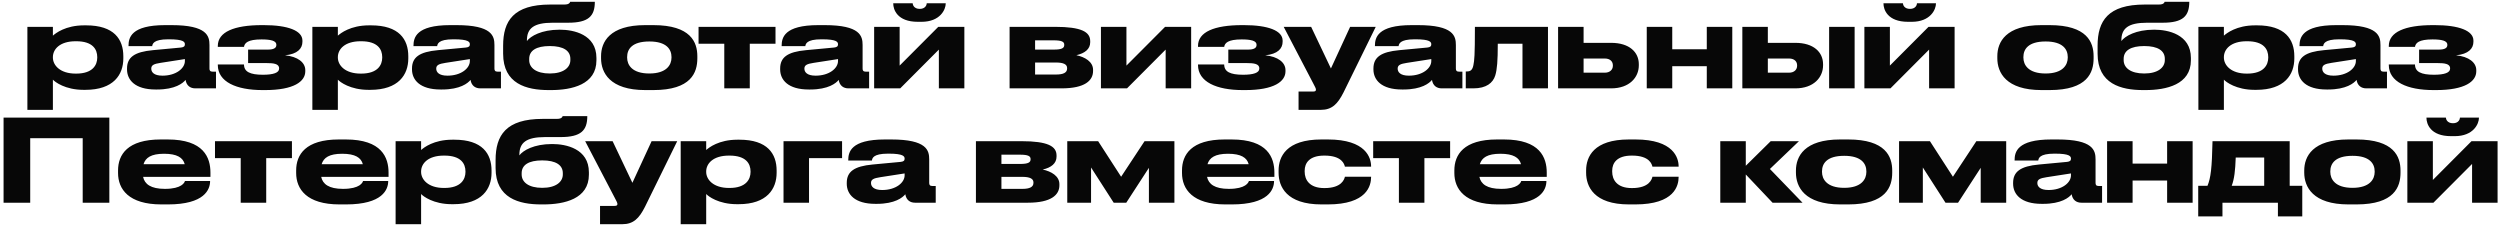 <?xml version="1.0" encoding="UTF-8"?> <svg xmlns="http://www.w3.org/2000/svg" width="481" height="44" viewBox="0 0 481 44" fill="none"><path d="M10.176 10.994V11.082C10.176 12.556 11.562 14.162 14.554 14.162H14.664C17.832 14.162 18.712 12.512 18.712 11.082V10.994C18.712 9.476 17.832 7.936 14.664 7.936H14.554C11.496 7.936 10.176 9.476 10.176 10.994ZM5.27 5.164H10.176V6.858C10.704 6.396 12.596 4.878 16.182 4.878H16.578C21.946 4.878 23.728 7.562 23.728 10.818V11.236C23.728 14.338 21.88 17.286 16.424 17.286H16.072C12.552 17.286 10.572 15.768 10.176 15.328V21.136H5.27V5.164ZM35.572 11.742V11.368L30.886 12.094C29.632 12.292 29.104 12.512 29.104 13.194V13.216C29.104 13.854 29.588 14.558 31.26 14.558C33.878 14.558 35.572 13.15 35.572 11.742ZM35.704 15.372C35.198 16.01 33.702 17.22 30.226 17.22H29.94C25.958 17.22 24.44 15.372 24.44 13.348V13.194C24.44 11.016 25.87 9.982 29.412 9.652L34.824 9.146C35.374 9.08 35.572 8.904 35.572 8.53C35.572 8.09 35.374 7.562 32.492 7.562H32.382C29.456 7.562 29.346 8.486 29.28 8.882H24.726V8.838C24.726 7.276 25.188 4.834 31.788 4.834H32.998C39.862 4.834 40.302 6.946 40.302 8.662V13.194C40.302 13.546 40.412 13.788 40.918 13.788H41.556V17H37.574C36.628 17 35.88 16.494 35.704 15.372ZM58.737 13.502V13.722C58.737 15.68 56.537 17.33 51.015 17.33H50.509C45.471 17.33 41.907 15.746 41.907 12.512V12.402H46.945C46.945 13.81 48.111 14.382 50.597 14.382C52.599 14.382 53.699 13.986 53.699 13.216V13.128C53.699 12.248 52.555 12.138 51.323 12.138H47.737V9.542H51.543C52.621 9.542 53.171 9.256 53.171 8.662V8.596C53.171 7.826 52.049 7.584 50.311 7.584C47.649 7.584 47.055 8.288 46.945 9.014H41.907V8.838C41.907 6.154 45.031 4.834 50.399 4.834H50.751C55.371 4.834 58.187 5.89 58.187 7.804V8.024C58.187 9.344 57.241 10.4 54.843 10.642C57.307 10.884 58.737 12.028 58.737 13.502ZM65.004 10.994V11.082C65.004 12.556 66.391 14.162 69.382 14.162H69.493C72.66 14.162 73.54 12.512 73.54 11.082V10.994C73.54 9.476 72.66 7.936 69.493 7.936H69.382C66.325 7.936 65.004 9.476 65.004 10.994ZM60.099 5.164H65.004V6.858C65.532 6.396 67.424 4.878 71.01 4.878H71.406C76.775 4.878 78.556 7.562 78.556 10.818V11.236C78.556 14.338 76.709 17.286 71.252 17.286H70.9C67.38 17.286 65.4 15.768 65.004 15.328V21.136H60.099V5.164ZM90.4 11.742V11.368L85.714 12.094C84.46 12.292 83.932 12.512 83.932 13.194V13.216C83.932 13.854 84.416 14.558 86.088 14.558C88.706 14.558 90.4 13.15 90.4 11.742ZM90.532 15.372C90.026 16.01 88.53 17.22 85.054 17.22H84.768C80.786 17.22 79.268 15.372 79.268 13.348V13.194C79.268 11.016 80.698 9.982 84.24 9.652L89.652 9.146C90.202 9.08 90.4 8.904 90.4 8.53C90.4 8.09 90.202 7.562 87.32 7.562H87.21C84.284 7.562 84.174 8.486 84.108 8.882H79.554V8.838C79.554 7.276 80.016 4.834 86.616 4.834H87.826C94.69 4.834 95.13 6.946 95.13 8.662V13.194C95.13 13.546 95.24 13.788 95.746 13.788H96.384V17H92.402C91.456 17 90.708 16.494 90.532 15.372ZM114.753 11.148V11.61C114.753 16.274 110.023 17.33 105.997 17.33H105.557C101.311 17.33 96.801 16.142 96.801 10.334V8.794C96.801 4.02 98.803 0.874 105.865 0.874H108.527C109.121 0.874 109.385 0.764 109.539 0.61C109.627 0.544 109.671 0.456 109.693 0.346H114.445C114.445 3.096 113.235 4.372 109.319 4.372H106.327C102.697 4.372 101.377 5.45 101.377 7.782V7.892C102.081 6.946 104.193 5.714 107.625 5.714H107.757C110.309 5.714 114.753 6.594 114.753 11.148ZM105.777 14.14C108.439 14.14 109.737 12.974 109.737 11.566V11.324C109.737 9.762 108.417 8.86 105.777 8.86C103.159 8.86 101.817 9.74 101.817 11.324V11.566C101.817 13.04 103.137 14.14 105.777 14.14ZM125.698 17.33H124.158C117.294 17.33 115.644 13.942 115.644 11.214V10.818C115.644 8.09 117.272 4.834 124.136 4.834H125.698C132.914 4.834 134.168 8.134 134.168 10.818V11.214C134.168 13.942 133.002 17.33 125.698 17.33ZM124.928 14.14C128.272 14.14 129.196 12.468 129.196 11.082V10.972C129.196 9.498 128.25 7.98 124.95 7.98H124.928C121.584 7.98 120.66 9.476 120.66 10.972V11.082C120.66 12.468 121.584 14.14 124.928 14.14ZM139.352 17V8.42H134.402V5.164H149.208V8.42H144.258V17H139.352ZM161.234 11.742V11.368L156.548 12.094C155.294 12.292 154.766 12.512 154.766 13.194V13.216C154.766 13.854 155.25 14.558 156.922 14.558C159.54 14.558 161.234 13.15 161.234 11.742ZM161.366 15.372C160.86 16.01 159.364 17.22 155.888 17.22H155.602C151.62 17.22 150.102 15.372 150.102 13.348V13.194C150.102 11.016 151.532 9.982 155.074 9.652L160.486 9.146C161.036 9.08 161.234 8.904 161.234 8.53C161.234 8.09 161.036 7.562 158.154 7.562H158.044C155.118 7.562 155.008 8.486 154.942 8.882H150.388V8.838C150.388 7.276 150.85 4.834 157.45 4.834H158.66C165.524 4.834 165.964 6.946 165.964 8.662V13.194C165.964 13.546 166.074 13.788 166.58 13.788H167.218V17H163.236C162.29 17 161.542 16.494 161.366 15.372ZM168.185 17V5.164H173.091V12.622L180.527 5.164H185.543V17H180.637V9.542L173.201 17H168.185ZM177.293 4.196H176.589C172.585 4.196 171.859 1.798 171.859 0.676V0.632H175.599C175.599 0.896 175.819 1.71 176.963 1.71C178.085 1.71 178.305 0.896 178.305 0.632H181.957V0.676C181.957 1.798 180.923 4.196 177.293 4.196ZM204.255 17H194.245V5.164H203.001C208.061 5.164 209.755 6.132 209.755 7.914V8.134C209.755 9.432 208.743 10.246 207.093 10.62C208.743 10.972 210.305 11.874 210.305 13.436V13.656C210.305 15.504 208.721 17 204.255 17ZM199.151 9.542H202.759C204.277 9.542 204.761 9.256 204.761 8.662V8.596C204.761 8.046 204.299 7.76 202.737 7.76H199.151V9.542ZM199.151 14.338H203.199C204.607 14.338 205.311 13.964 205.311 13.194V13.084C205.311 12.38 204.607 12.028 203.177 12.028H199.151V14.338ZM211.82 17V5.164H216.726V12.622L224.162 5.164H229.178V17H224.272V9.542L216.836 17H211.82ZM247.327 13.502V13.722C247.327 15.68 245.127 17.33 239.605 17.33H239.099C234.061 17.33 230.497 15.746 230.497 12.512V12.402H235.535C235.535 13.81 236.701 14.382 239.187 14.382C241.189 14.382 242.289 13.986 242.289 13.216V13.128C242.289 12.248 241.145 12.138 239.913 12.138H236.327V9.542H240.133C241.211 9.542 241.761 9.256 241.761 8.662V8.596C241.761 7.826 240.639 7.584 238.901 7.584C236.239 7.584 235.645 8.288 235.535 9.014H230.497V8.838C230.497 6.154 233.621 4.834 238.989 4.834H239.341C243.961 4.834 246.777 5.89 246.777 7.804V8.024C246.777 9.344 245.831 10.4 243.433 10.642C245.897 10.884 247.327 12.028 247.327 13.502ZM249.843 21.136V17.616H252.615C253.077 17.616 253.187 17.484 253.187 17.242C253.187 17 252.989 16.67 252.637 15.988L246.983 5.164H252.263L256.069 13.172L259.765 5.164H264.693L258.489 17.792C257.367 20.014 256.267 21.136 254.133 21.136H249.843ZM275.38 11.742V11.368L270.694 12.094C269.44 12.292 268.912 12.512 268.912 13.194V13.216C268.912 13.854 269.396 14.558 271.068 14.558C273.686 14.558 275.38 13.15 275.38 11.742ZM275.512 15.372C275.006 16.01 273.51 17.22 270.034 17.22H269.748C265.766 17.22 264.248 15.372 264.248 13.348V13.194C264.248 11.016 265.678 9.982 269.22 9.652L274.632 9.146C275.182 9.08 275.38 8.904 275.38 8.53C275.38 8.09 275.182 7.562 272.3 7.562H272.19C269.264 7.562 269.154 8.486 269.088 8.882H264.534V8.838C264.534 7.276 264.996 4.834 271.596 4.834H272.806C279.67 4.834 280.11 6.946 280.11 8.662V13.194C280.11 13.546 280.22 13.788 280.726 13.788H281.364V17H277.382C276.436 17 275.688 16.494 275.512 15.372ZM292.925 17V8.42H288.173C288.173 11.72 288.041 13.348 287.689 14.514C287.249 15.944 285.973 17 283.487 17H282.013V13.744H282.277C282.915 13.744 283.311 13.458 283.487 12.512C283.663 11.588 283.773 10.818 283.773 5.164H297.831V17H292.925ZM299.777 17V5.164H304.683V8.244H309.985C313.505 8.244 315.309 10.048 315.309 12.358V12.578C315.309 14.866 313.527 17 309.985 17H299.777ZM304.683 13.986H308.753C309.809 13.986 310.315 13.348 310.315 12.666V12.556C310.315 11.852 309.809 11.258 308.753 11.258H304.683V13.986ZM321.741 17H316.835V5.164H321.741V9.476H328.385V5.164H333.291V17H328.385V12.732H321.741V17ZM335.226 17V5.164H340.132V8.244H345.434C348.954 8.244 350.758 10.048 350.758 12.358V12.578C350.758 14.866 348.976 17 345.434 17H335.226ZM340.132 13.986H344.202C345.258 13.986 345.764 13.348 345.764 12.666V12.556C345.764 11.852 345.258 11.258 344.202 11.258H340.132V13.986ZM356.83 5.164V17H351.924V5.164H356.83ZM358.708 17V5.164H363.614V12.622L371.05 5.164H376.066V17H371.16V9.542L363.724 17H358.708ZM367.816 4.196H367.112C363.108 4.196 362.382 1.798 362.382 0.676V0.632H366.122C366.122 0.896 366.342 1.71 367.486 1.71C368.608 1.71 368.828 0.896 368.828 0.632H372.48V0.676C372.48 1.798 371.446 4.196 367.816 4.196ZM394.339 17.33H392.799C385.935 17.33 384.285 13.942 384.285 11.214V10.818C384.285 8.09 385.913 4.834 392.777 4.834H394.339C401.555 4.834 402.809 8.134 402.809 10.818V11.214C402.809 13.942 401.643 17.33 394.339 17.33ZM393.569 14.14C396.913 14.14 397.837 12.468 397.837 11.082V10.972C397.837 9.498 396.891 7.98 393.591 7.98H393.569C390.225 7.98 389.301 9.476 389.301 10.972V11.082C389.301 12.468 390.225 14.14 393.569 14.14ZM421.528 11.148V11.61C421.528 16.274 416.798 17.33 412.772 17.33H412.332C408.086 17.33 403.576 16.142 403.576 10.334V8.794C403.576 4.02 405.578 0.874 412.64 0.874H415.302C415.896 0.874 416.16 0.764 416.314 0.61C416.402 0.544 416.446 0.456 416.468 0.346H421.22C421.22 3.096 420.01 4.372 416.094 4.372H413.102C409.472 4.372 408.152 5.45 408.152 7.782V7.892C408.856 6.946 410.968 5.714 414.4 5.714H414.532C417.084 5.714 421.528 6.594 421.528 11.148ZM412.552 14.14C415.214 14.14 416.512 12.974 416.512 11.566V11.324C416.512 9.762 415.192 8.86 412.552 8.86C409.934 8.86 408.592 9.74 408.592 11.324V11.566C408.592 13.04 409.912 14.14 412.552 14.14ZM427.876 10.994V11.082C427.876 12.556 429.262 14.162 432.254 14.162H432.364C435.532 14.162 436.412 12.512 436.412 11.082V10.994C436.412 9.476 435.532 7.936 432.364 7.936H432.254C429.196 7.936 427.876 9.476 427.876 10.994ZM422.97 5.164H427.876V6.858C428.404 6.396 430.296 4.878 433.882 4.878H434.278C439.646 4.878 441.428 7.562 441.428 10.818V11.236C441.428 14.338 439.58 17.286 434.124 17.286H433.772C430.252 17.286 428.272 15.768 427.876 15.328V21.136H422.97V5.164ZM453.271 11.742V11.368L448.585 12.094C447.331 12.292 446.803 12.512 446.803 13.194V13.216C446.803 13.854 447.287 14.558 448.959 14.558C451.577 14.558 453.271 13.15 453.271 11.742ZM453.403 15.372C452.897 16.01 451.401 17.22 447.925 17.22H447.639C443.657 17.22 442.139 15.372 442.139 13.348V13.194C442.139 11.016 443.569 9.982 447.111 9.652L452.523 9.146C453.073 9.08 453.271 8.904 453.271 8.53C453.271 8.09 453.073 7.562 450.191 7.562H450.081C447.155 7.562 447.045 8.486 446.979 8.882H442.425V8.838C442.425 7.276 442.887 4.834 449.487 4.834H450.697C457.561 4.834 458.001 6.946 458.001 8.662V13.194C458.001 13.546 458.111 13.788 458.617 13.788H459.255V17H455.273C454.327 17 453.579 16.494 453.403 15.372ZM476.436 13.502V13.722C476.436 15.68 474.236 17.33 468.714 17.33H468.208C463.17 17.33 459.606 15.746 459.606 12.512V12.402H464.644C464.644 13.81 465.81 14.382 468.296 14.382C470.298 14.382 471.398 13.986 471.398 13.216V13.128C471.398 12.248 470.254 12.138 469.022 12.138H465.436V9.542H469.242C470.32 9.542 470.87 9.256 470.87 8.662V8.596C470.87 7.826 469.748 7.584 468.01 7.584C465.348 7.584 464.754 8.288 464.644 9.014H459.606V8.838C459.606 6.154 462.73 4.834 468.098 4.834H468.45C473.07 4.834 475.886 5.89 475.886 7.804V8.024C475.886 9.344 474.94 10.4 472.542 10.642C475.006 10.884 476.436 12.028 476.436 13.502ZM0.687 39V22.632H21.037V39H15.911V26.592H5.813V39H0.687ZM31.579 29.584H31.558C29.093 29.584 27.994 30.332 27.619 31.586H35.539C35.209 30.332 34.066 29.584 31.579 29.584ZM40.423 34.82V34.842C40.423 36.448 39.367 39.33 32.306 39.33H31.052C24.738 39.33 22.713 36.382 22.713 33.28V32.796C22.713 29.76 24.517 26.834 30.919 26.834H32.261C39.214 26.834 40.489 30.332 40.489 33.214V34.028H27.532C27.817 35.414 29.006 36.338 31.712 36.338H31.733C34.989 36.338 35.517 35.106 35.584 34.82H40.423ZM46.313 39V30.42H41.364V27.164H56.169V30.42H51.219V39H46.313ZM65.847 29.584H65.825C63.361 29.584 62.261 30.332 61.887 31.586H69.807C69.477 30.332 68.333 29.584 65.847 29.584ZM74.691 34.82V34.842C74.691 36.448 73.635 39.33 66.573 39.33H65.319C59.005 39.33 56.981 36.382 56.981 33.28V32.796C56.981 29.76 58.785 26.834 65.187 26.834H66.529C73.481 26.834 74.757 30.332 74.757 33.214V34.028H61.799C62.085 35.414 63.273 36.338 65.979 36.338H66.001C69.257 36.338 69.785 35.106 69.851 34.82H74.691ZM81.021 32.994V33.082C81.021 34.556 82.407 36.162 85.399 36.162H85.509C88.677 36.162 89.557 34.512 89.557 33.082V32.994C89.557 31.476 88.677 29.936 85.509 29.936H85.399C82.341 29.936 81.021 31.476 81.021 32.994ZM76.115 27.164H81.021V28.858C81.549 28.396 83.441 26.878 87.027 26.878H87.423C92.791 26.878 94.573 29.562 94.573 32.818V33.236C94.573 36.338 92.725 39.286 87.269 39.286H86.917C83.397 39.286 81.417 37.768 81.021 37.328V43.136H76.115V27.164ZM113.303 33.148V33.61C113.303 38.274 108.573 39.33 104.547 39.33H104.107C99.861 39.33 95.351 38.142 95.351 32.334V30.794C95.351 26.02 97.353 22.874 104.415 22.874H107.077C107.671 22.874 107.935 22.764 108.089 22.61C108.177 22.544 108.221 22.456 108.243 22.346H112.995C112.995 25.096 111.785 26.372 107.869 26.372H104.877C101.247 26.372 99.927 27.45 99.927 29.782V29.892C100.631 28.946 102.743 27.714 106.175 27.714H106.307C108.859 27.714 113.303 28.594 113.303 33.148ZM104.327 36.14C106.989 36.14 108.287 34.974 108.287 33.566V33.324C108.287 31.762 106.967 30.86 104.327 30.86C101.709 30.86 100.367 31.74 100.367 33.324V33.566C100.367 35.04 101.687 36.14 104.327 36.14ZM115.447 43.136V39.616H118.219C118.681 39.616 118.791 39.484 118.791 39.242C118.791 39 118.593 38.67 118.241 37.988L112.587 27.164H117.867L121.673 35.172L125.369 27.164H130.297L124.093 39.792C122.971 42.014 121.871 43.136 119.737 43.136H115.447ZM135.871 32.994V33.082C135.871 34.556 137.257 36.162 140.249 36.162H140.359C143.527 36.162 144.407 34.512 144.407 33.082V32.994C144.407 31.476 143.527 29.936 140.359 29.936H140.249C137.191 29.936 135.871 31.476 135.871 32.994ZM130.965 27.164H135.871V28.858C136.399 28.396 138.291 26.878 141.877 26.878H142.273C147.641 26.878 149.423 29.562 149.423 32.818V33.236C149.423 36.338 147.575 39.286 142.119 39.286H141.767C138.247 39.286 136.267 37.768 135.871 37.328V43.136H130.965V27.164ZM150.75 39V27.164H162.014V30.42H155.656V39H150.75ZM174.049 33.742V33.368L169.363 34.094C168.109 34.292 167.581 34.512 167.581 35.194V35.216C167.581 35.854 168.065 36.558 169.737 36.558C172.355 36.558 174.049 35.15 174.049 33.742ZM174.181 37.372C173.675 38.01 172.179 39.22 168.703 39.22H168.417C164.435 39.22 162.917 37.372 162.917 35.348V35.194C162.917 33.016 164.347 31.982 167.889 31.652L173.301 31.146C173.851 31.08 174.049 30.904 174.049 30.53C174.049 30.09 173.851 29.562 170.969 29.562H170.859C167.933 29.562 167.823 30.486 167.757 30.882H163.203V30.838C163.203 29.276 163.665 26.834 170.265 26.834H171.475C178.339 26.834 178.779 28.946 178.779 30.662V35.194C178.779 35.546 178.889 35.788 179.395 35.788H180.033V39H176.051C175.105 39 174.357 38.494 174.181 37.372ZM197.778 39H187.768V27.164H196.524C201.584 27.164 203.278 28.132 203.278 29.914V30.134C203.278 31.432 202.266 32.246 200.616 32.62C202.266 32.972 203.828 33.874 203.828 35.436V35.656C203.828 37.504 202.244 39 197.778 39ZM192.674 31.542H196.282C197.8 31.542 198.284 31.256 198.284 30.662V30.596C198.284 30.046 197.822 29.76 196.26 29.76H192.674V31.542ZM192.674 36.338H196.722C198.13 36.338 198.834 35.964 198.834 35.194V35.084C198.834 34.38 198.13 34.028 196.7 34.028H192.674V36.338ZM214.274 39L209.918 32.224V39H205.342V27.164H211.282L215.704 34.006L220.214 27.164H225.956V39H221.05V32.29L216.694 39H214.274ZM236.283 29.584H236.261C233.797 29.584 232.697 30.332 232.323 31.586H240.243C239.913 30.332 238.769 29.584 236.283 29.584ZM245.127 34.82V34.842C245.127 36.448 244.071 39.33 237.009 39.33H235.755C229.441 39.33 227.417 36.382 227.417 33.28V32.796C227.417 29.76 229.221 26.834 235.623 26.834H236.965C243.917 26.834 245.193 30.332 245.193 33.214V34.028H232.235C232.521 35.414 233.709 36.338 236.415 36.338H236.437C239.693 36.338 240.221 35.106 240.287 34.82H245.127ZM255.461 39.33H254.251C247.497 39.33 246.001 35.876 246.001 33.236V32.796C246.001 30.156 247.475 26.834 254.229 26.834H255.483C262.875 26.834 263.799 30.42 263.799 32.004V32.07H258.761C258.651 31.608 258.211 29.936 254.845 29.936H254.779C251.919 29.936 251.017 31.366 251.017 32.862V33.016C251.017 34.6 251.941 36.184 254.779 36.184H254.845C258.167 36.184 258.651 34.468 258.761 34.006H263.799V34.05C263.799 35.7 263.029 39.33 255.461 39.33ZM269.149 39V30.42H264.199V27.164H279.005V30.42H274.055V39H269.149ZM288.683 29.584H288.661C286.197 29.584 285.097 30.332 284.723 31.586H292.643C292.313 30.332 291.169 29.584 288.683 29.584ZM297.527 34.82V34.842C297.527 36.448 296.471 39.33 289.409 39.33H288.155C281.841 39.33 279.817 36.382 279.817 33.28V32.796C279.817 29.76 281.621 26.834 288.023 26.834H289.365C296.317 26.834 297.593 30.332 297.593 33.214V34.028H284.635C284.921 35.414 286.109 36.338 288.815 36.338H288.837C292.093 36.338 292.621 35.106 292.687 34.82H297.527ZM314.629 39.33H313.419C306.665 39.33 305.169 35.876 305.169 33.236V32.796C305.169 30.156 306.643 26.834 313.397 26.834H314.651C322.043 26.834 322.967 30.42 322.967 32.004V32.07H317.929C317.819 31.608 317.379 29.936 314.013 29.936H313.947C311.087 29.936 310.185 31.366 310.185 32.862V33.016C310.185 34.6 311.109 36.184 313.947 36.184H314.013C317.335 36.184 317.819 34.468 317.929 34.006H322.967V34.05C322.967 35.7 322.197 39.33 314.629 39.33ZM341.037 39L335.889 33.566V39H330.983V27.164H335.889V31.894L340.685 27.164H346.119L340.531 32.51L346.801 39H341.037ZM355.592 39.33H354.052C347.188 39.33 345.538 35.942 345.538 33.214V32.818C345.538 30.09 347.166 26.834 354.03 26.834H355.592C362.808 26.834 364.062 30.134 364.062 32.818V33.214C364.062 35.942 362.896 39.33 355.592 39.33ZM354.822 36.14C358.166 36.14 359.09 34.468 359.09 33.082V32.972C359.09 31.498 358.144 29.98 354.844 29.98H354.822C351.478 29.98 350.554 31.476 350.554 32.972V33.082C350.554 34.468 351.478 36.14 354.822 36.14ZM374.311 39L369.955 32.224V39H365.379V27.164H371.319L375.741 34.006L380.251 27.164H385.993V39H381.087V32.29L376.731 39H374.311ZM398.454 33.742V33.368L393.768 34.094C392.514 34.292 391.986 34.512 391.986 35.194V35.216C391.986 35.854 392.47 36.558 394.142 36.558C396.76 36.558 398.454 35.15 398.454 33.742ZM398.586 37.372C398.08 38.01 396.584 39.22 393.108 39.22H392.822C388.84 39.22 387.322 37.372 387.322 35.348V35.194C387.322 33.016 388.752 31.982 392.294 31.652L397.706 31.146C398.256 31.08 398.454 30.904 398.454 30.53C398.454 30.09 398.256 29.562 395.374 29.562H395.264C392.338 29.562 392.228 30.486 392.162 30.882H387.608V30.838C387.608 29.276 388.07 26.834 394.67 26.834H395.88C402.744 26.834 403.184 28.946 403.184 30.662V35.194C403.184 35.546 403.294 35.788 403.8 35.788H404.438V39H400.456C399.51 39 398.762 38.494 398.586 37.372ZM410.311 39H405.405V27.164H410.311V31.476H416.955V27.164H421.861V39H416.955V34.732H410.311V39ZM422.937 41.64V35.744H424.719C425.357 34.226 425.577 32.312 425.687 27.164H440.537V35.744H442.957V41.64H438.271V39H427.601V41.64H422.937ZM429.383 35.744H435.631V30.31H430.153C430.065 32.796 429.889 34.402 429.383 35.744ZM453.389 39.33H451.849C444.985 39.33 443.335 35.942 443.335 33.214V32.818C443.335 30.09 444.963 26.834 451.827 26.834H453.389C460.605 26.834 461.859 30.134 461.859 32.818V33.214C461.859 35.942 460.693 39.33 453.389 39.33ZM452.619 36.14C455.963 36.14 456.887 34.468 456.887 33.082V32.972C456.887 31.498 455.941 29.98 452.641 29.98H452.619C449.275 29.98 448.351 31.476 448.351 32.972V33.082C448.351 34.468 449.275 36.14 452.619 36.14ZM463.176 39V27.164H468.082V34.622L475.518 27.164H480.534V39H475.628V31.542L468.192 39H463.176ZM472.284 26.196H471.58C467.576 26.196 466.85 23.798 466.85 22.676V22.632H470.59C470.59 22.896 470.81 23.71 471.954 23.71C473.076 23.71 473.296 22.896 473.296 22.632H476.948V22.676C476.948 23.798 475.914 26.196 472.284 26.196Z" fill="#070707"></path></svg> 